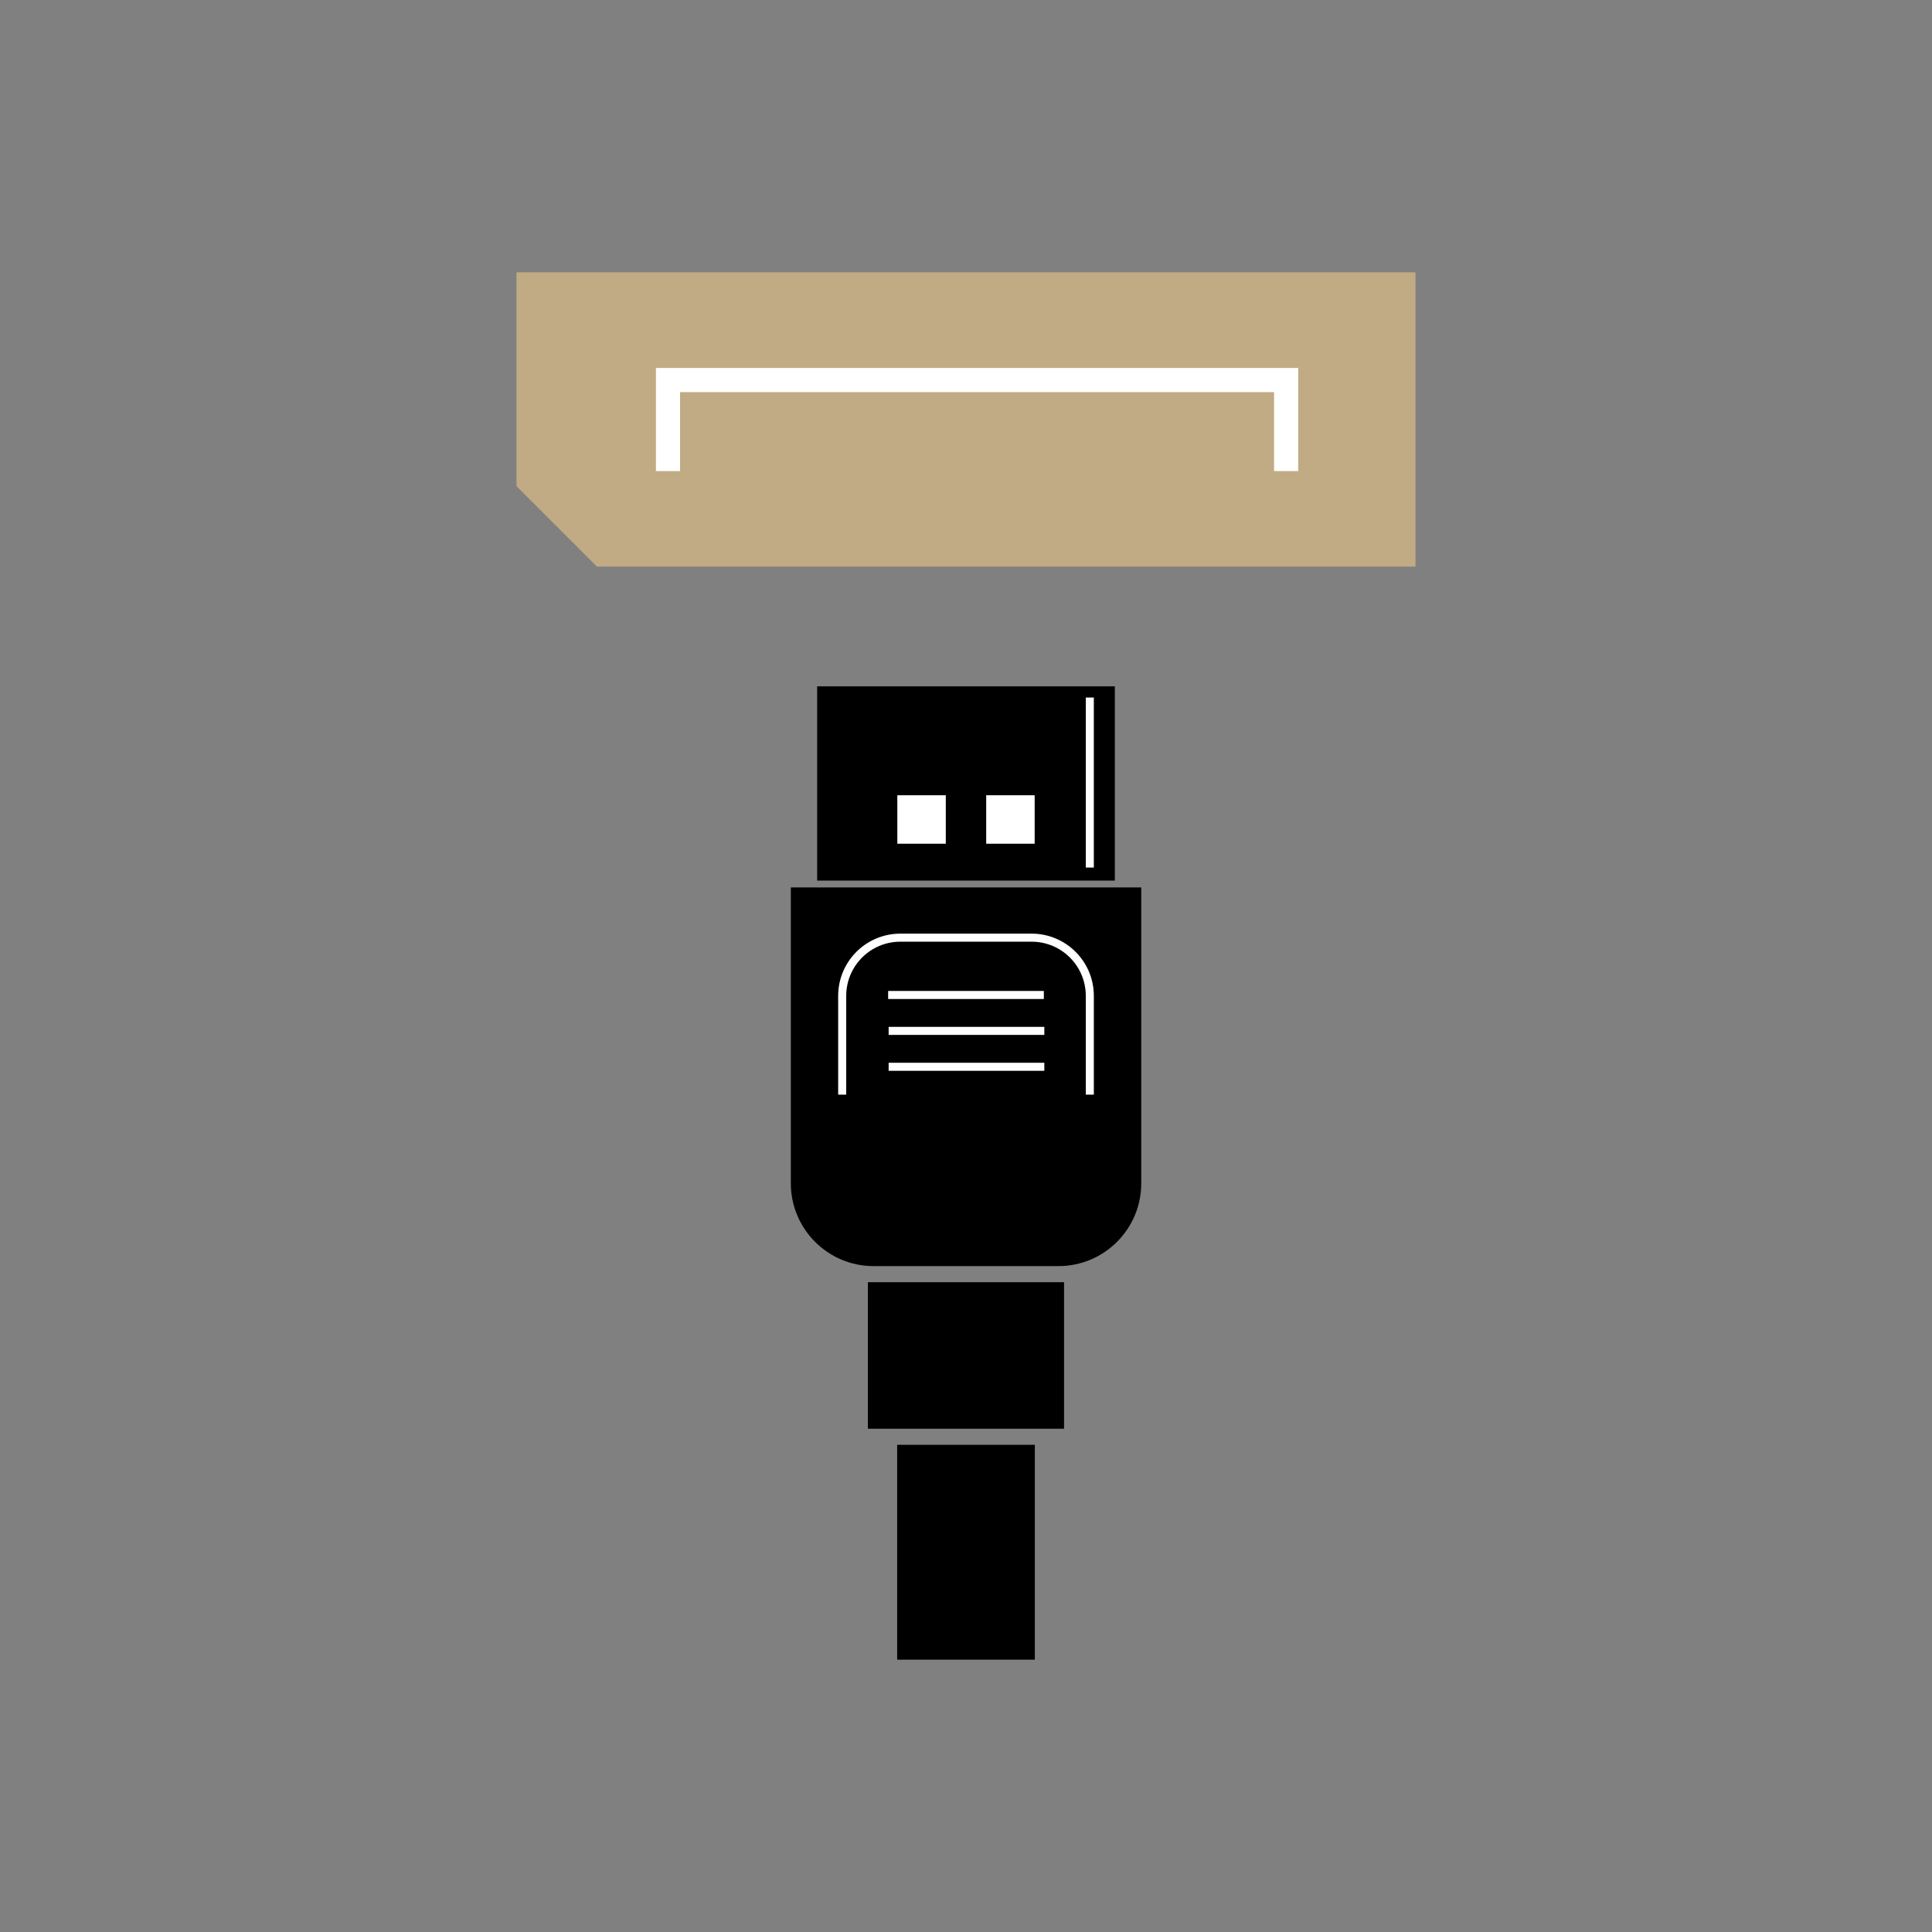 <?xml version="1.0" encoding="UTF-8"?>
<svg id="Layer_1" xmlns="http://www.w3.org/2000/svg" viewBox="0 0 240 240">
  <rect x="0" y="0" width="240" height="240" fill="#808080" stroke="none"/>
  <defs>
    <style>
      .cls-1 {
        fill: none;
        stroke: #fff;
        stroke-miterlimit: 10;
      }

      .cls-2 {
        fill: #c1ab84;
      }

      .cls-3 {
        fill: #fff;
      }
    </style>
  </defs>
  <g>
    <rect x="101.51" y="85.26" width="36.98" height="24.13"/>
    <rect x="107.81" y="159.28" width="24.37" height="18.2"/>
    <path d="M98.23,110.24h43.54v36.76c0,5.68-4.61,10.28-10.28,10.28h-22.97c-5.68,0-10.28-4.61-10.28-10.28v-36.76h0Z"/>
    <line class="cls-1" x1="135.38" y1="107.77" x2="135.38" y2="86.65"/>
  </g>
  <path class="cls-1" d="M104.62,135.98v-12.27c0-3.99,3.23-7.23,7.23-7.23h16.3c3.99,0,7.23,3.23,7.23,7.23v12.27"/>
  <g>
    <line class="cls-1" x1="110.33" y1="123.6" x2="129.67" y2="123.6"/>
    <line class="cls-1" x1="110.39" y1="128.06" x2="129.73" y2="128.06"/>
    <line class="cls-1" x1="110.39" y1="132.52" x2="129.73" y2="132.52"/>
  </g>
  <g>
    <rect class="cls-3" x="111.47" y="98.79" width="6.02" height="6.02"/>
    <rect class="cls-3" x="122.51" y="98.79" width="6.02" height="6.02"/>
  </g>
  <rect x="111.45" y="179.48" width="17.1" height="26.69"/>
  <polygon class="cls-2" points="64.16 33.83 64.16 60.39 74.16 70.39 175.84 70.39 175.84 33.83 64.16 33.83"/>
  <path class="cls-3" d="M158.27,58.52h3v-12.81h-3v12.81M161.27,48.71v-3h-79.79v3h79.79M84.48,45.71h-3v12.81h3v-12.81M161.27,45.71v3-3h0ZM161.27,45.71h-3,3ZM84.48,45.71h-3,3ZM81.48,45.71v3-3h0Z"/>
</svg>